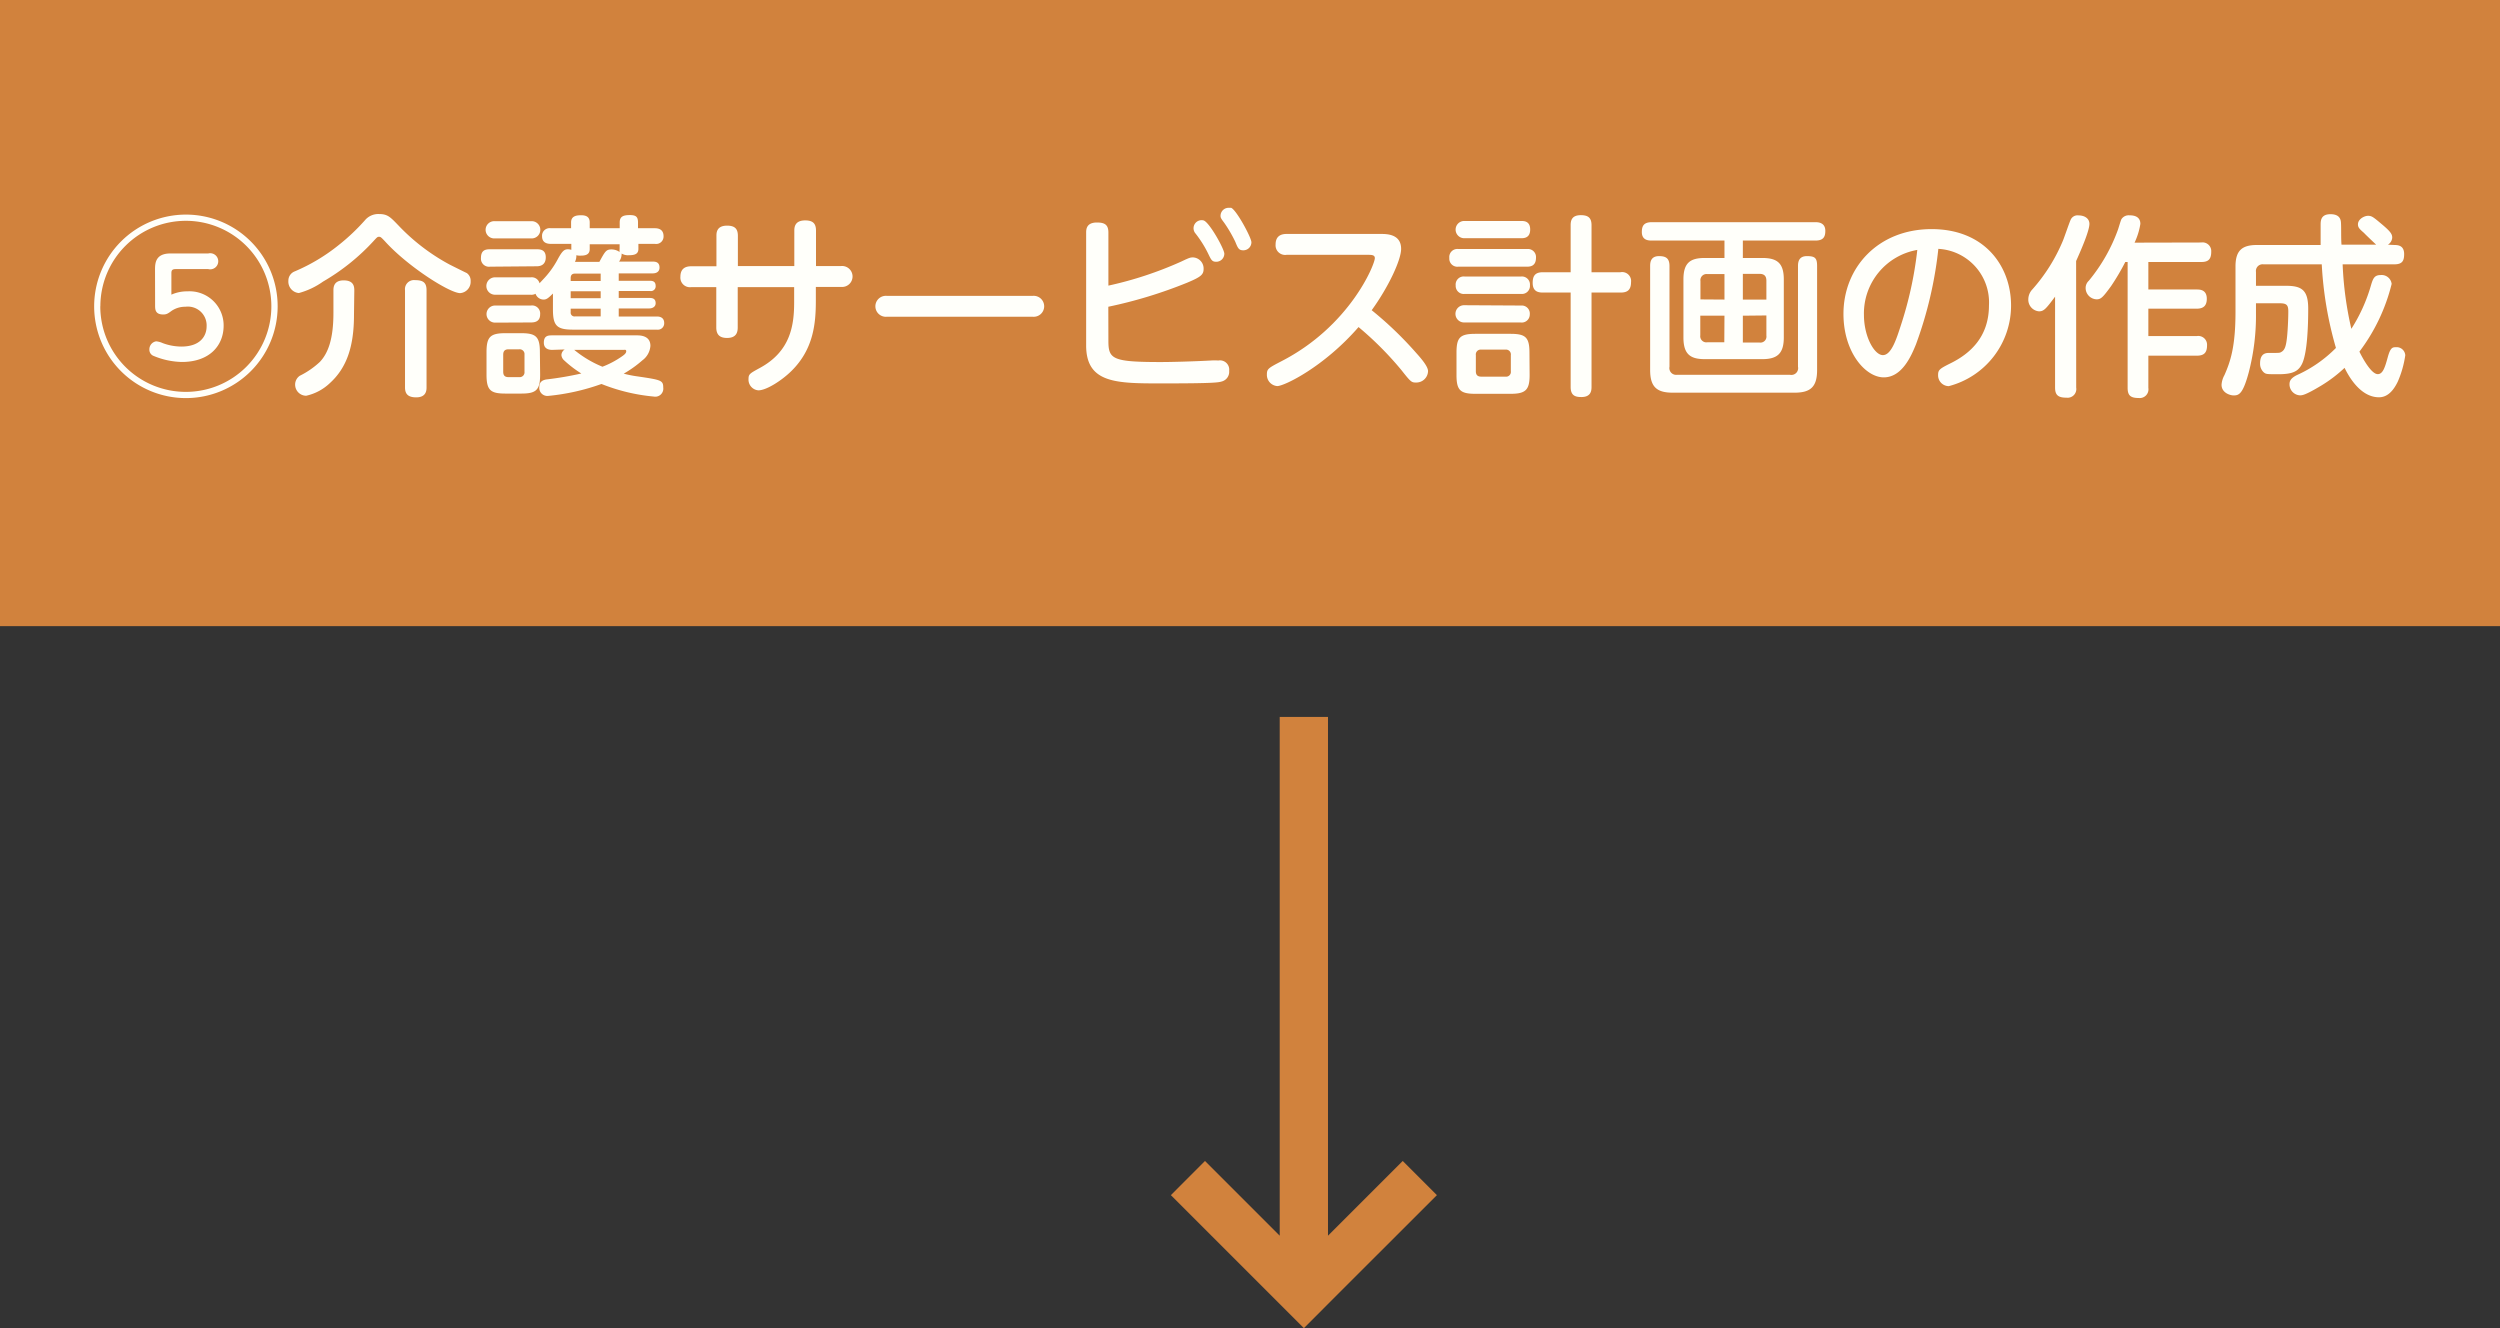 <svg xmlns="http://www.w3.org/2000/svg" viewBox="0 0 310.11 164.75"><rect x="0" y="0" width="310.11" height="164.75" fill="#333333" stroke="none"/><defs><style>.cls-1{fill:#d1823d;}.cls-2{fill:#fffffa;}</style></defs><g id="レイヤー_2" data-name="レイヤー 2"><g id="レイヤー_13" data-name="レイヤー 13"><rect class="cls-1" width="310.11" height="77.67"/><path class="cls-2" d="M34.44,38A11.38,11.38,0,1,1,23.06,26.62,11.37,11.37,0,0,1,34.44,38Zm-22,0A10.61,10.61,0,1,0,23.06,27.39,10.61,10.61,0,0,0,12.45,38Zm6.79-4.56c0-.82.07-2,1.92-2h4.68a1,1,0,1,1,0,1.94H21.79c-.46,0-.53.19-.53.51v2.66a4.77,4.77,0,0,1,2-.41,4.23,4.23,0,0,1,4.48,4.25c0,2.5-1.77,4.51-5.18,4.51a9.55,9.55,0,0,1-3.48-.74.82.82,0,0,1-.55-.82,1,1,0,0,1,.84-1,2.44,2.44,0,0,1,.81.22,6.74,6.74,0,0,0,2.31.43c2.35,0,3.14-1.3,3.14-2.52A2.33,2.33,0,0,0,23,38.05a3,3,0,0,0-1.7.5c-.46.34-.63.46-1.06.46-1,0-1-.65-1-1.13Z"/><path class="cls-2" d="M46.31,29.93a26.56,26.56,0,0,1-6.24,5,9.41,9.41,0,0,1-3,1.42,1.43,1.43,0,0,1-1.3-1.52,1.23,1.23,0,0,1,.8-1.17A23.06,23.06,0,0,0,42,30.41a25.57,25.57,0,0,0,3.27-3.09A2.15,2.15,0,0,1,47,26.55c1.06,0,1.39.34,2.4,1.39a25.13,25.13,0,0,0,6.36,4.87c.29.15,2,1,2.14,1.06a1.15,1.15,0,0,1,.48,1,1.41,1.41,0,0,1-1.3,1.49c-1.3,0-6.53-3.32-9.34-6.44-.43-.45-.52-.55-.72-.55S46.77,29.43,46.31,29.93Zm-2.4,9.12c0,4-.93,6.6-3,8.48a6.18,6.18,0,0,1-2.93,1.56,1.38,1.38,0,0,1-1.37-1.42,1.32,1.32,0,0,1,.58-1.06,10.34,10.34,0,0,0,2.49-1.72c1-1.06,1.68-2.79,1.68-6.08V36.05c0-.36,0-1.27,1.27-1.27s1.32.79,1.32,1.27Zm9,9c0,.31,0,1.24-1.28,1.24-1.05,0-1.39-.45-1.39-1.24V36a1.12,1.12,0,0,1,1.25-1.25c1,0,1.42.31,1.42,1.25Z"/><path class="cls-2" d="M60.79,33.08A1,1,0,0,1,59.66,32c0-1,.6-1.08,1.13-1.08h5.8c.46,0,1.11.07,1.11,1s-.65,1.11-1.11,1.11Zm5.06,1.32a1,1,0,0,1,1.08.74c.1-.12.19-.21.41-.45a11.12,11.12,0,0,0,1.8-2.45c.62-1.15.86-1.32,1.34-1.32a1.61,1.61,0,0,1,.39.07l0-.17v-.57H68.32c-.48,0-1.08-.15-1.08-.94a.94.94,0,0,1,1.08-1h2.52v-.72c0-.79.65-.89,1.25-.89s1.06.19,1.06.89v.72h3.72v-.72c0-.79.53-.91,1.27-.91s1,.21,1,.91v.72h2.09c.53,0,1.08.19,1.08,1a.92.92,0,0,1-1.08.94H79.19v.62c0,.67-.5.79-1.22.79a1.49,1.49,0,0,1-.86-.21,1.61,1.61,0,0,1-.32,1H81c.43,0,.81.14.81.74s-.52.72-.81.72H76.75v.92h3.89c.4,0,.69.14.69.64a.59.59,0,0,1-.69.63H76.75v.86h3.86c.38,0,.72.12.72.65s-.53.65-.77.65H76.75v1h4.73c.45,0,.91.17.91.82a.79.79,0,0,1-.91.81H71.06c-2,0-2.47-.5-2.47-2.5V36.41c-.6.6-.82.75-1.16.75a1.07,1.07,0,0,1-1-.72,1.06,1.06,0,0,1-.62.12H61.41a1.08,1.08,0,1,1,0-2.16Zm-4.44-4.83a1.07,1.07,0,1,1,0-2.13h4.44a1.07,1.07,0,1,1,0,2.13Zm0,10.45a1.06,1.06,0,1,1,0-2.12h4.44A1,1,0,0,1,67,39C67,40,66.16,40,65.8,40ZM67,46.47c0,1.9-.48,2.35-2.32,2.35h-2c-1.85,0-2.33-.43-2.33-2.35V43.69c0-1.9.46-2.36,2.35-2.36h1.95c1.84,0,2.32.44,2.32,2.36ZM65.06,44a.6.6,0,0,0-.67-.67H63.07c-.56,0-.65.36-.65.67v2.11c0,.39.14.67.65.67h1.32a.6.6,0,0,0,.67-.67Zm3.45-.6c-.21,0-1.05,0-1.05-.89s.55-.91,1.05-.91H79c.36,0,1.68,0,1.68,1.3a2.44,2.44,0,0,1-1,1.8,14.07,14.07,0,0,1-2.31,1.65,13.92,13.92,0,0,0,1.71.34c2.9.43,3.19.48,3.19,1.37a1,1,0,0,1-1.18,1.13,23.1,23.1,0,0,1-6.48-1.56A27.23,27.23,0,0,1,68,49.11a1,1,0,0,1-1.1-1.1c0-.56.29-.84.86-.94a41,41,0,0,0,4.35-.74A13.87,13.87,0,0,1,70,44.72a1,1,0,0,1-.36-.67.86.86,0,0,1,.41-.7Zm6-8.54v-.92H71.32c-.41,0-.53.24-.53.56v.36Zm0,1.27H70.79v.86h3.72Zm0,2.16H70.79v.43a.47.47,0,0,0,.53.53h3.19Zm-3.28,5.11a13.55,13.55,0,0,0,3.5,2.09,11.15,11.15,0,0,0,2.5-1.34c.21-.15.45-.34.45-.58s-.21-.17-.33-.17Zm3.12-10.92c.72-1.32.84-1.54,1.51-1.54a1.76,1.76,0,0,1,1,.32,1.3,1.3,0,0,1,0-.36v-.6H73.15v.6c0,.72-.58.81-1.13.81a1.85,1.85,0,0,1-.53-.05,1.59,1.59,0,0,1-.17.82Z"/><path class="cls-2" d="M88.87,29.26c0-.36,0-1.27,1.32-1.27,1,0,1.34.43,1.34,1.27V33h7V28.61c0-.48.1-1.27,1.35-1.27,1,0,1.34.43,1.34,1.27V33h3.12a1.3,1.3,0,1,1,0,2.59H101.2V37.3c0,2.83-.29,6-3,8.69-1.18,1.18-3.12,2.43-4.13,2.43A1.33,1.33,0,0,1,92.85,47c0-.6.19-.69,1.37-1.34,3.86-2.07,4.29-5.33,4.29-8.19V35.62h-7v5c0,.6-.17,1.3-1.32,1.3-.84,0-1.34-.34-1.34-1.3v-5H85.74a1.19,1.19,0,0,1-1.34-1.29c0-1,.6-1.3,1.34-1.3h3.13Z"/><path class="cls-2" d="M128.11,36.7a1.3,1.3,0,1,1,0,2.59H110a1.3,1.3,0,1,1,0-2.59Z"/><path class="cls-2" d="M137.49,42.27c0,2.28.48,2.64,6.53,2.64,1.22,0,3.93-.07,6.17-.19a7.22,7.22,0,0,1,.93,0A1.15,1.15,0,0,1,152.47,46a1.24,1.24,0,0,1-.82,1.29c-.46.15-.79.27-7.56.27-5.59,0-9.36,0-9.36-4.71v-14c0-.43.05-1.25,1.34-1.25,1,0,1.42.31,1.42,1.25v6.58a45.78,45.78,0,0,0,9.07-3c1-.48,1.11-.5,1.44-.5a1.38,1.38,0,0,1,1.3,1.42c0,.72-.34,1-2,1.7a56.81,56.81,0,0,1-9.82,3Zm14.38-10.8a1,1,0,0,1-1,1c-.52,0-.62-.21-1-1a13.91,13.91,0,0,0-1.64-2.59,1,1,0,0,1,1.06-1.54C150,27.53,151.87,30.89,151.87,31.47Zm3.36-1.42a1,1,0,0,1-1,1c-.55,0-.67-.24-1-1.06a16.61,16.61,0,0,0-1.37-2.35c-.36-.48-.46-.62-.46-.86a1,1,0,0,1,1.08-1,1.06,1.06,0,0,1,.24,0C153.38,26.05,155.23,29.48,155.23,30.05Z"/><path class="cls-2" d="M159.59,31.61a1.19,1.19,0,0,1-1.36-1.29c0-1,.62-1.3,1.36-1.3h11.69c.72,0,2.52,0,2.52,1.85,0,1.39-1.58,4.75-3.65,7.61a44.77,44.77,0,0,1,5.52,5.3c.63.7,1.47,1.68,1.47,2.26a1.45,1.45,0,0,1-1.44,1.41c-.6,0-.65,0-1.87-1.55a40.94,40.94,0,0,0-5.31-5.33c-4.29,4.94-9.21,7.32-10.08,7.32a1.39,1.39,0,0,1-1.29-1.44c0-.7.19-.8,1.8-1.64,8.49-4.36,11.59-12,11.59-12.79,0-.38-.36-.41-.82-.41Z"/><path class="cls-2" d="M189.43,30.89a1,1,0,0,1,1.1,1.08c0,1-.65,1.11-1.1,1.11H180.9A1,1,0,0,1,179.78,32a1,1,0,0,1,1.12-1.11Zm-.75-3.48c.34,0,1.13,0,1.13,1.06s-.77,1.08-1.13,1.08h-7.05a1.07,1.07,0,1,1,0-2.14Zm0,6.89a1,1,0,0,1,1.1,1.08,1,1,0,0,1-1.1,1.08h-7a1,1,0,0,1-1.11-1.05,1,1,0,0,1,1.11-1.11Zm0,3.6A1,1,0,0,1,189.76,39,1,1,0,0,1,188.61,40h-7a1.07,1.07,0,1,1,0-2.14Zm1.06,8.6c0,1.84-.46,2.35-2.35,2.35H183c-1.9,0-2.33-.48-2.33-2.35V43.76c0-1.9.43-2.35,2.35-2.35h4.35c1.87,0,2.35.43,2.35,2.35Zm-2.33-2.45a.6.6,0,0,0-.67-.68h-3a.6.6,0,0,0-.67.68v2c0,.38.14.67.67.67h3a.59.59,0,0,0,.67-.67ZM201,33.77A1.11,1.11,0,0,1,202.32,35c0,1-.49,1.29-1.28,1.29h-3.62V48c0,.5-.1,1.25-1.25,1.25-.72,0-1.34-.14-1.34-1.25V36.29h-3.46c-.58,0-1.25-.14-1.25-1.2,0-.79.24-1.32,1.25-1.32h3.46V27.94c0-.62.16-1.25,1.27-1.25.93,0,1.32.36,1.32,1.25v5.83Z"/><path class="cls-2" d="M218.59,32c1.84,0,2.68.62,2.68,2.66v7.2c0,2-.81,2.69-2.68,2.69h-7.11c-1.8,0-2.66-.6-2.66-2.69v-7.2c0-2.06.84-2.66,2.66-2.66h2.43V29.84h-9c-.38,0-1.25,0-1.25-1.06,0-.77.26-1.22,1.25-1.22h20.28c.36,0,1.23.05,1.23,1.08,0,.77-.27,1.2-1.23,1.2h-9V32Zm6.81,13.9c0,2.09-.81,2.81-2.81,2.81H207.5c-1.95,0-2.81-.68-2.81-2.81V33c0-.46.07-1.23,1.1-1.23.82,0,1.3.24,1.3,1.23V45.49a.84.84,0,0,0,.94,1h14a.84.84,0,0,0,1-1V33c0-.48.09-1.23,1.1-1.23S225.4,32,225.4,33Zm-11.49-8.74V34h-2.12a.76.76,0,0,0-.86.86v2.28Zm0,2h-3V41.6a.76.76,0,0,0,.86.86h2.12Zm2.28-2h2.92V34.83c0-.53-.21-.86-.86-.86h-2.06Zm0,2v3.33h2.06a.75.75,0,0,0,.86-.86V39.13Z"/><path class="cls-2" d="M237.67,42.7c-.58,1.44-1.73,4.11-4,4.11s-5-3.12-5-7.87c0-5.79,4.33-10.52,10.93-10.52s9.86,4.61,9.86,9.48a10.33,10.33,0,0,1-7.73,10,1.34,1.34,0,0,1-1.32-1.39c0-.62.19-.77,1.49-1.42,2.5-1.22,4.82-3.31,4.82-7.22a6.65,6.65,0,0,0-6.28-7A49.53,49.53,0,0,1,237.67,42.7Zm-6.46-3.65c0,2.72,1.3,5,2.35,5s1.68-2,2.21-3.63A46.53,46.53,0,0,0,237.83,31,8,8,0,0,0,231.21,39.05Z"/><path class="cls-2" d="M257.54,48.08a1.08,1.08,0,0,1-1.2,1.25c-1,0-1.42-.29-1.42-1.25V36.8c-1.13,1.51-1.39,1.82-2,1.82a1.45,1.45,0,0,1-1.32-1.51,1.81,1.81,0,0,1,.51-1.22,21.63,21.63,0,0,0,3.79-6.05c.17-.41.79-2.23.94-2.55a.93.93,0,0,1,1-.57c.74,0,1.34.38,1.34,1.05,0,.94-1.24,3.7-1.65,4.61Zm15.5-18a1.08,1.08,0,0,1,1.25,1.15c0,1-.43,1.27-1.25,1.27h-6.55v3.41h6c.36,0,1.25,0,1.25,1.15,0,.87-.43,1.23-1.25,1.23h-6v3.4h6a1.09,1.09,0,0,1,1.28,1.16c0,1-.48,1.27-1.28,1.27h-6v4a1.08,1.08,0,0,1-1.18,1.25c-1,0-1.39-.29-1.39-1.25V32.5h-.29a28.72,28.72,0,0,1-1.77,3c-1,1.37-1.25,1.63-1.78,1.63a1.41,1.41,0,0,1-1.37-1.42,1.21,1.21,0,0,1,.39-.88,21.24,21.24,0,0,0,3.62-6.34c.07-.19.34-1.13.43-1.3a1.07,1.07,0,0,1,1-.48c.29,0,1.35,0,1.35,1.06a8.54,8.54,0,0,1-.72,2.33Z"/><path class="cls-2" d="M297,30.39c.48,0,1.22.07,1.22,1.13,0,.81-.21,1.27-1.22,1.27h-6.41a42.9,42.9,0,0,0,1.08,8,20.46,20.46,0,0,0,2.45-5.45c.24-.79.41-1.22,1.18-1.22a1.25,1.25,0,0,1,1.37,1.1,23.07,23.07,0,0,1-4,8.4s1.32,2.79,2.28,2.79c.65,0,.91-.91,1.24-2.11s.6-1.23,1-1.23a1.07,1.07,0,0,1,1.17,1,12.64,12.64,0,0,1-.93,3.27c-.44.91-1.15,1.94-2.33,1.94-2.43,0-3.89-2.88-4.27-3.65a17.17,17.17,0,0,1-2.91,2.21c-2,1.2-2.35,1.2-2.64,1.2A1.37,1.37,0,0,1,284,47.65c0-.46.24-.77.89-1.11a16.1,16.1,0,0,0,4.87-3.38A45.57,45.57,0,0,1,288,32.79h-7.22a.83.83,0,0,0-.94.94v1.72h3.67c1.95,0,2.81.46,2.81,2.84,0,2.2-.12,5.44-.74,6.79-.43.91-1.06,1.34-2.93,1.34-1.46,0-1.54,0-1.82-.21a1.44,1.44,0,0,1-.48-1.13c0-.89.36-1.3,1.05-1.3,1.2,0,1.35,0,1.49-.07.5-.24.7-.62.84-2.3.07-.84.12-2,.12-2.79s-.22-1-1.06-1h-2.95v1.2a28,28,0,0,1-.89,7.35c-.72,2.69-1.22,2.88-1.87,2.88-.48,0-1.51-.34-1.51-1.32a2.84,2.84,0,0,1,.36-1.2c.74-1.68,1.37-3.53,1.37-7.83V33.05c0-2,.84-2.66,2.66-2.66h7.9c0-.79,0-1.7,0-2.47,0-.51,0-1.35,1.22-1.35.89,0,1.25.39,1.3,1s0,2,.07,2.78h4.3c-.19-.17-1.47-1.39-1.49-1.44-.55-.48-.77-.67-.77-1.08,0-.65.79-1.06,1.25-1.06s.65.15,1.73,1.06,1.27,1.22,1.27,1.65a1.11,1.11,0,0,1-.53.87Z"/><polygon class="cls-1" points="165.97 160.51 178.24 148.25 174 144.01 164.73 153.28 164.73 88.93 158.74 88.93 158.74 153.28 149.47 144.01 145.24 148.25 161.74 164.75 165.97 160.51"/></g></g></svg>